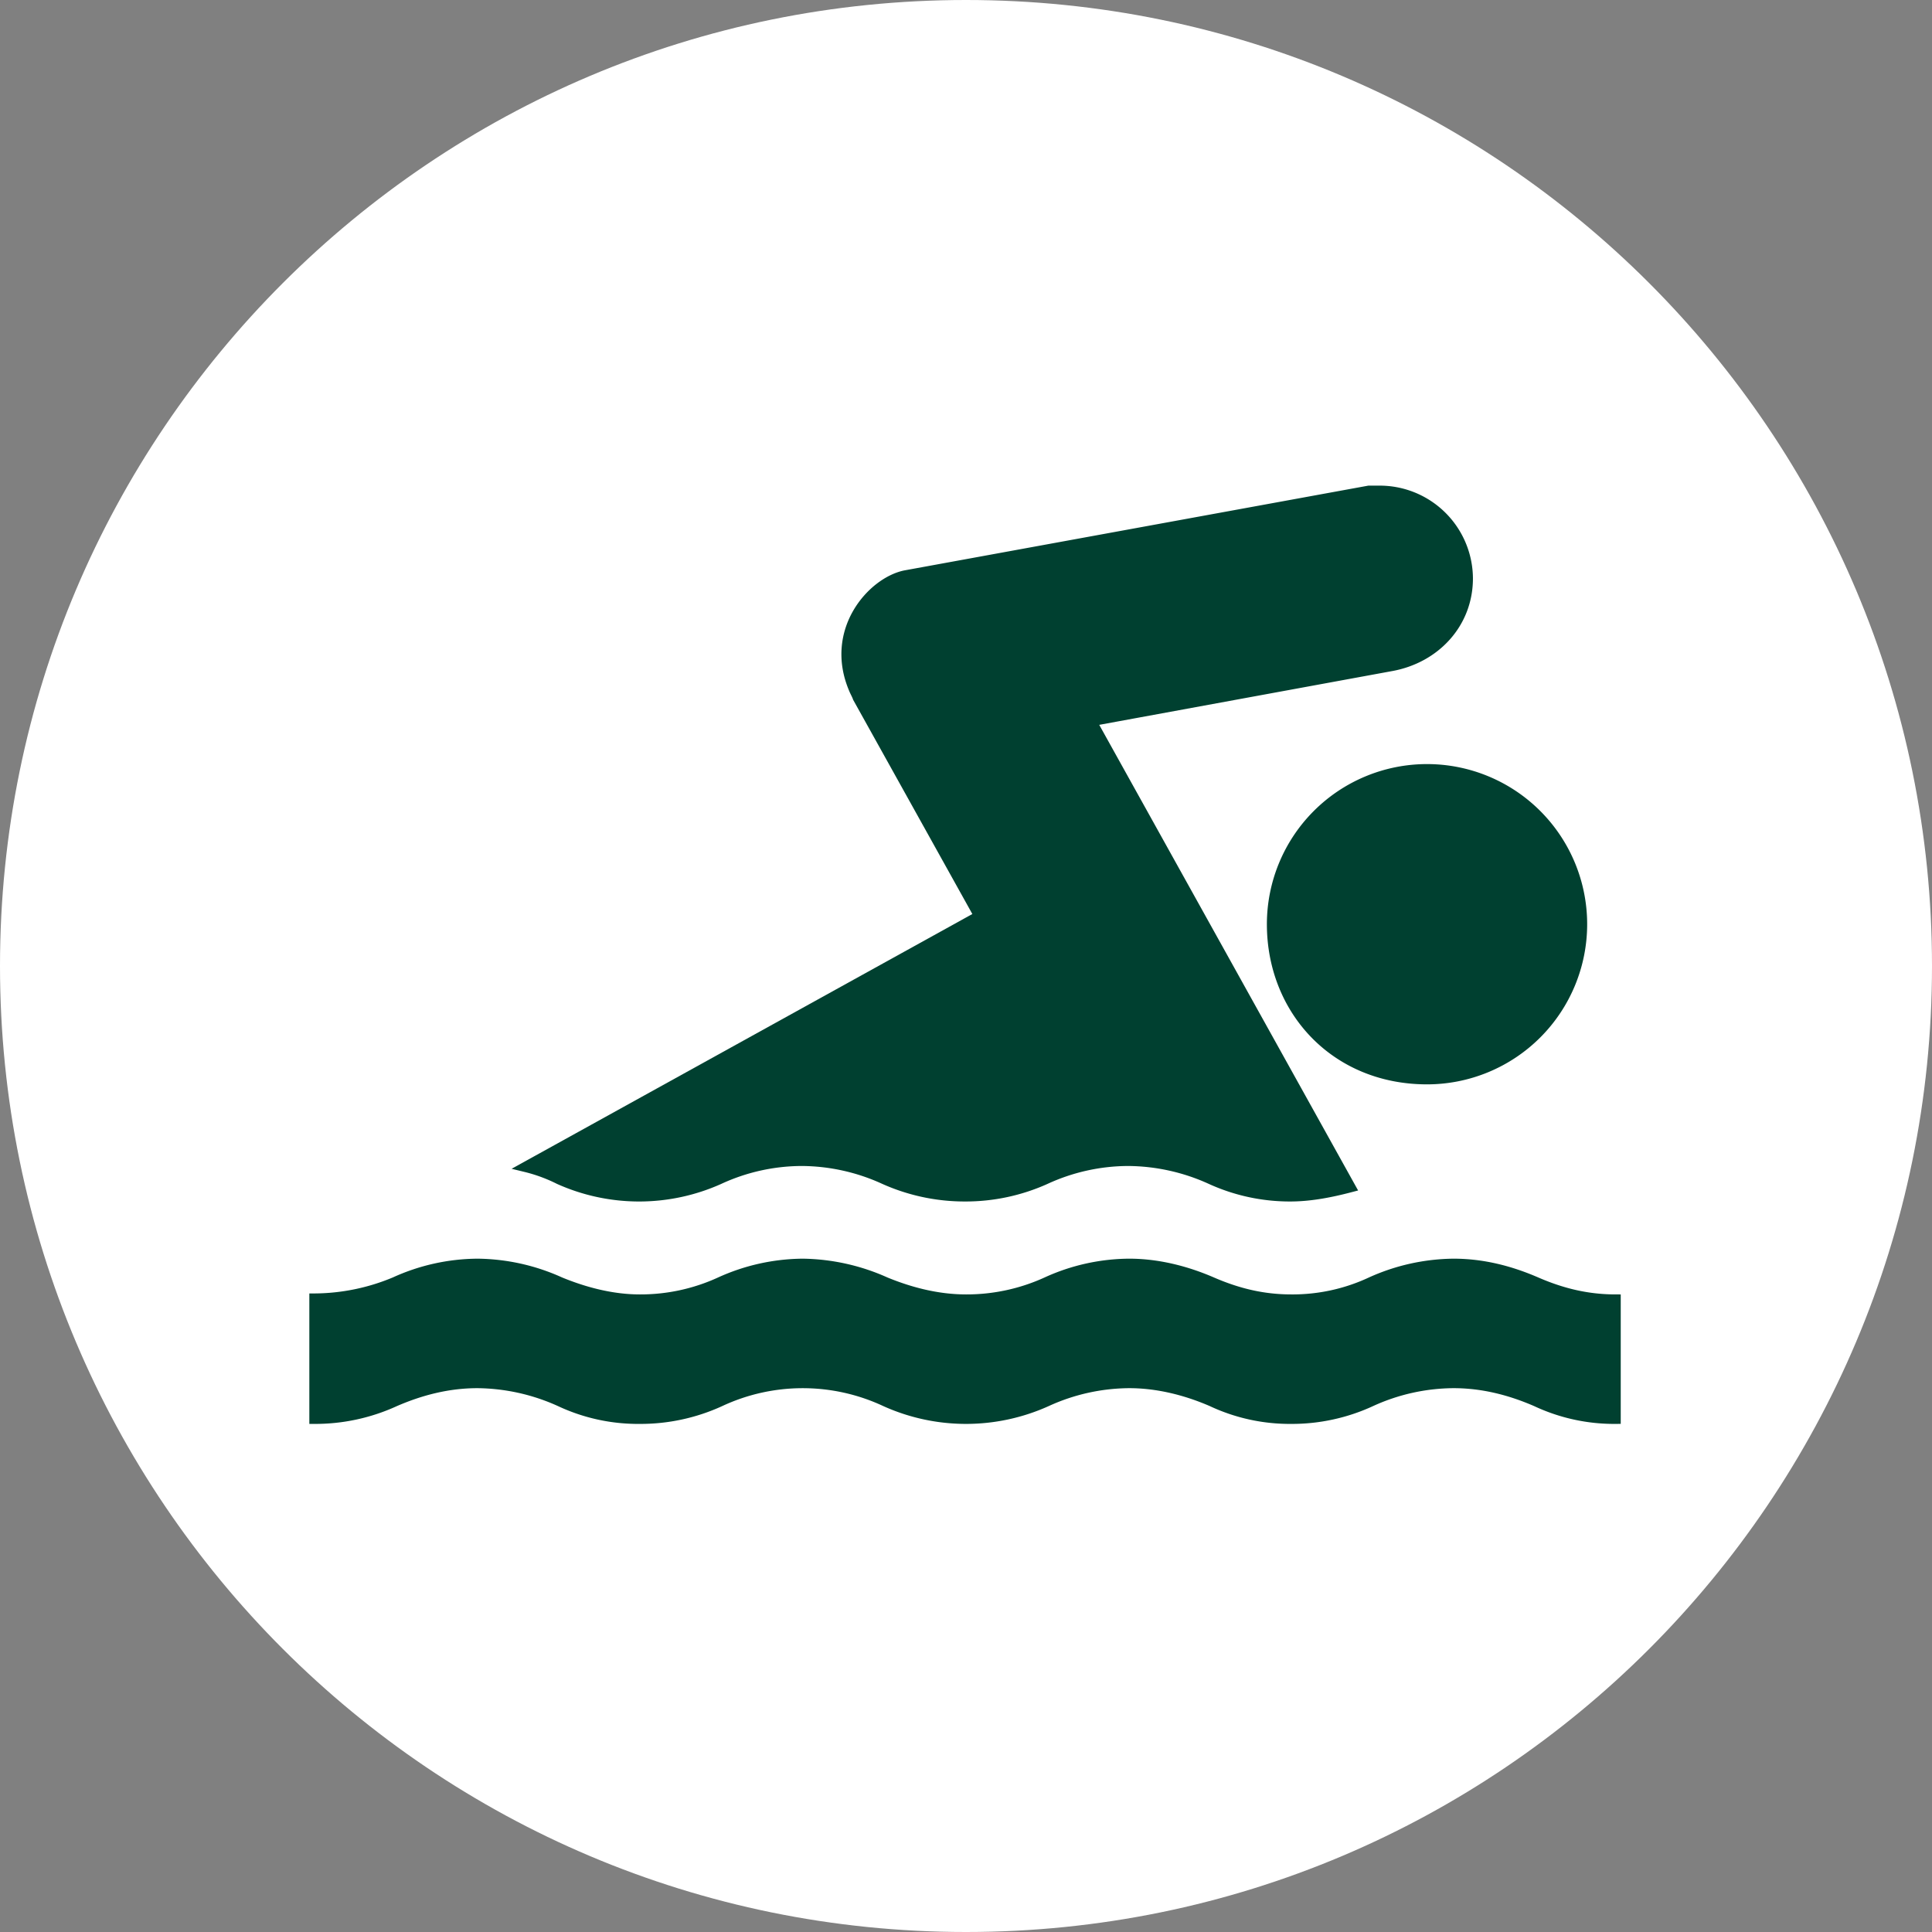 <svg id="Layer_1" data-name="Layer 1" xmlns="http://www.w3.org/2000/svg" viewBox="0 0 800 800"><rect x="0" y="0" width="800" height="800" fill="#808080" stroke="none"/><defs><style>.cls-1{fill:#fff;}.cls-2{fill:#004030;stroke:#004030;stroke-miterlimit:16.89;stroke-width:4.22px;}</style></defs><g id="SVGRepo_bgCarrier" data-name="SVGRepo bgCarrier"><path class="cls-1" d="M400,0h0C620.9,0,800,179.1,800,400h0c0,220.9-179.1,400-400,400h0C179.1,800,0,620.9,0,400H0C0,179.1,179.1,0,400,0Z" transform="translate(0 0)"/></g><g id="SVGRepo_iconCarrier" data-name="SVGRepo iconCarrier"><path class="cls-2" d="M669,587.5a75.9,75.9,0,0,1-32.9-7.2c-10.6-4.6-22-7.6-34.2-7.6a83.2,83.2,0,0,0-34.2,7.6,78,78,0,0,1-33,7.2,75.9,75.9,0,0,1-32.9-7.2c-10.6-4.6-22.4-7.6-34.2-7.6a83.2,83.2,0,0,0-34.2,7.6,81.1,81.1,0,0,1-66.8,0,80.8,80.8,0,0,0-68.4,0,79,79,0,0,1-33.3,7.2,76,76,0,0,1-33-7.2,84.7,84.7,0,0,0-34.2-7.6c-12.2,0-23.6,3-34.2,7.6a79,79,0,0,1-33.3,7.2V537.7a87.2,87.2,0,0,0,33.3-6.8,83.6,83.6,0,0,1,34.2-7.6,84.7,84.7,0,0,1,34.2,7.6c10.2,4.2,21.6,7.2,33,7.2a79,79,0,0,0,33.3-7.2,84,84,0,0,1,34.2-7.6,86.2,86.2,0,0,1,34.2,7.6c10.2,4.2,21.6,7.2,33.4,7.2a79.8,79.8,0,0,0,33.4-7.2,83.2,83.2,0,0,1,34.2-7.6c11.8,0,23.6,3,34.2,7.6s21.1,7.2,32.9,7.2a76.7,76.7,0,0,0,33-7.2,84.7,84.7,0,0,1,34.2-7.6c12.2,0,23.6,3,34.2,7.6s21.1,7.2,32.9,7.2v49.4Z" transform="translate(0 0)"/><path class="cls-2" d="M590.9,446.9a64.2,64.2,0,1,0-64.2-64.2c0,35.5,26.2,64.2,64.2,64.2" transform="translate(0 0)"/><path class="cls-2" d="M217.6,483.2a65.4,65.4,0,0,1,13.9,5.1,80.9,80.9,0,0,0,66.3,0,82,82,0,0,1,34.2-7.6,83.1,83.1,0,0,1,34.2,7.6,81.3,81.3,0,0,0,33.4,7.1,80.5,80.5,0,0,0,33.3-7.1,82.4,82.4,0,0,1,34.2-7.6,83.9,83.9,0,0,1,34.3,7.6,78.7,78.7,0,0,0,32.9,7.1c8.4,0,16.9-1.7,24.9-3.8l-107.3-193,124.2-22.8c18.2-3.3,31.7-17.7,31.7-36.3A36.5,36.5,0,0,0,571,203.2h-4.2L374.7,238.3c-13.6,2.9-31.3,22.8-21.2,46.8.5,1.3,1.3,2.6,1.7,3.8l50.3,90.4Z" transform="translate(0 0)"/></g></svg>